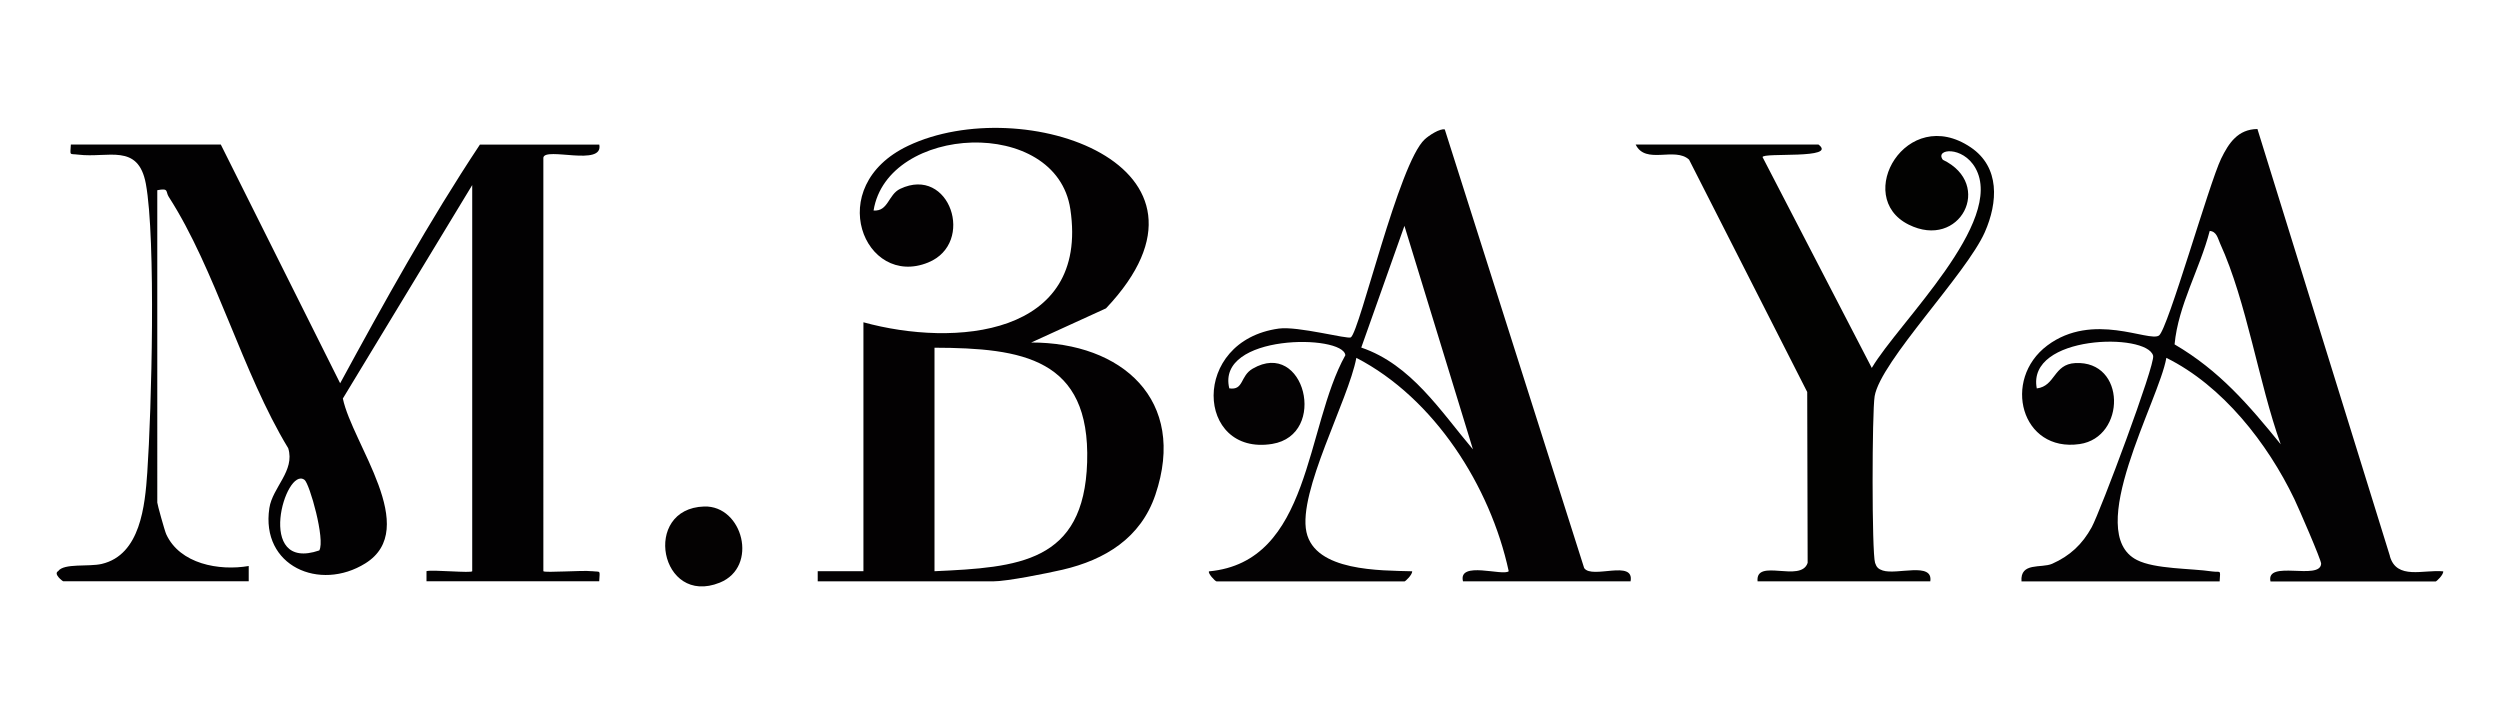 <svg xmlns="http://www.w3.org/2000/svg" id="Layer_1" viewBox="0 0 350 100"><defs><style>      .st0 {        fill: #020201;      }      .st1 {        fill: #030203;      }      .st2 {        fill: #040203;      }      .st3 {        fill: #040202;      }      .st4 {        fill: #020102;      }      .st5 {        fill: #030102;      }    </style></defs><path class="st4" d="M82.84,79.97c-1.26-.16-6.53.25-6.77,0V22.07c.22-1.55,8.46,1.31,7.83-1.83h-16.71c-7.12,10.73-13.42,22.1-19.57,33.42L30.91,20.23H9.92c-.09,1.65-.25,1.26,1.05,1.42,4.17.51,8.38-1.66,9.45,4.08,1.42,7.75.8,31.73.2,40.4-.32,4.64-.95,11.55-6.38,12.82-1.83.43-5.29-.13-6.1,1.01-.71.39.63,1.42.72,1.42h25.96v-2.14c-4.14.71-9.64-.28-11.55-4.45-.21-.45-1.25-4.2-1.25-4.43V26.63c1.67-.34,1.14.21,1.6.92,6.55,10.16,10.31,24.64,16.73,35.2.98,3.17-2.2,5.47-2.64,8.38-1.23,8.13,7.05,11.72,13.44,7.74,7.79-4.86-1.85-16.76-3.15-23.08l18.11-29.88v54.05c0,.32-5.6-.24-6.4,0v1.42s24.18,0,24.18,0c.09-1.67.24-1.26-1.05-1.42ZM44.7,77.06c-9.06,3.1-4.75-11.88-2.07-9.88.71.52,2.93,8.39,2.07,9.88Z"></path><path class="st5" d="M144.35,47.96l10.49-4.79c18.91-19.99-11.66-30.4-27.72-22.75-12.01,5.73-6.05,19.96,2.82,16.33,6.66-2.71,3.03-13.62-3.92-10.31-1.68.8-1.65,3.19-3.72,3.03,1.93-12.03,25.6-13.28,27.55-.17,2.65,17.82-16.23,19.33-28.97,15.82v34.85h-6.4v1.42h24.54c1.97,0,7.52-1.12,9.74-1.63,5.96-1.39,10.94-4.44,12.99-10.48,4.51-13.3-4.72-21.35-17.4-21.33ZM152.2,64.71c-.44,14.05-9.6,14.73-21.37,15.26v-31.29c12.3.04,21.82,1.47,21.37,16.03Z"></path><path class="st1" d="M334.59,77.85l-18.55-59.79c-2.73.04-4,1.94-5.08,4.15-1.67,3.44-7.47,23.9-8.7,24.76-1.39.97-9.26-3.38-15.64,1.4-6.38,4.79-3.65,14.99,4.53,13.8,6.49-.94,6.55-11.71-.61-11.34-3.08.16-2.77,3.23-5.39,3.55-1.46-7.52,15.46-7.84,16.29-4.57.31,1.24-7.42,21.85-8.6,24-1.31,2.39-3.04,4.01-5.54,5.12-1.5.66-4.5-.27-4.29,2.47h27.74c.12-1.78.18-1.22-1.07-1.4-2.95-.44-7.99-.31-10.51-1.6-7.57-3.83,3.11-22.37,4.12-28.3,7.88,3.9,14.16,11.94,17.92,19.77.58,1.21,3.78,8.56,3.75,9.05-.13,2.41-7.78-.61-7.09,2.49h23.12c.12,0,1.12-.95,1.06-1.42-2.73-.28-6.52,1.25-7.47-2.13ZM304.44,48.21c.52-5.52,3.54-10.55,4.92-15.88.98.08,1.13,1.04,1.45,1.75,3.75,8.21,5.39,19.48,8.49,28.12-4.49-5.53-8.58-10.31-14.85-13.98Z"></path><path class="st2" d="M221.79,79.55l-19.52-61.43c-.7-.16-2.24.86-2.81,1.39-3.63,3.33-9.07,26.79-10.34,27.72-.41.3-7.45-1.6-10.09-1.23-12.43,1.72-11.59,17.87-.93,16.15,7.88-1.28,4.52-14.74-2.72-10.54-1.79,1.03-1.22,3.07-3.28,2.76-1.86-7.66,15.96-7.6,16.25-4.64-5.63,10.07-4.77,28.93-19.09,30.26-.19.24.8,1.35,1.06,1.41h26.31c.12,0,1.12-.95,1.07-1.42-4.44-.13-13.61.04-14.8-5.5-1.21-5.63,5.86-18.4,6.99-24.38,10.92,5.65,18.76,17.98,21.33,29.87-.78.73-7.12-1.51-6.4,1.42h23.46c.57-3.11-5.37-.28-6.48-1.84ZM190.58,48.65l6.04-17.03,9.59,31.29c-4.54-5.36-8.63-11.87-15.63-14.25Z"></path><path class="st0" d="M254.58,20.23c2.78,2.1-7.86,1.07-7.82,1.77l15.29,29.51c3.71-6.31,18.76-20.49,14.5-28-1.78-3.13-5.72-2.69-4.55-1.14,7.17,3.44,2.4,12.67-4.8,9.07-7.78-3.89-.3-16.87,8.69-10.82,4.14,2.79,3.81,7.73,1.99,11.87-2.58,5.86-14.61,18.1-15.43,22.98-.37,2.22-.41,21.88.06,23.33.2.61.46.87,1.07,1.07,1.99.65,7.08-1.26,6.66,1.52h-24.18c-.33-3.32,6.08.26,7.01-2.59l-.06-23.92-16.54-32.53c-2-1.84-6.09.76-7.48-2.12h25.6Z"></path><path class="st3" d="M98.59,70.91c5.41-.16,7.65,8.45,2.18,10.66-8.37,3.37-10.96-10.39-2.18-10.66Z"></path></svg>